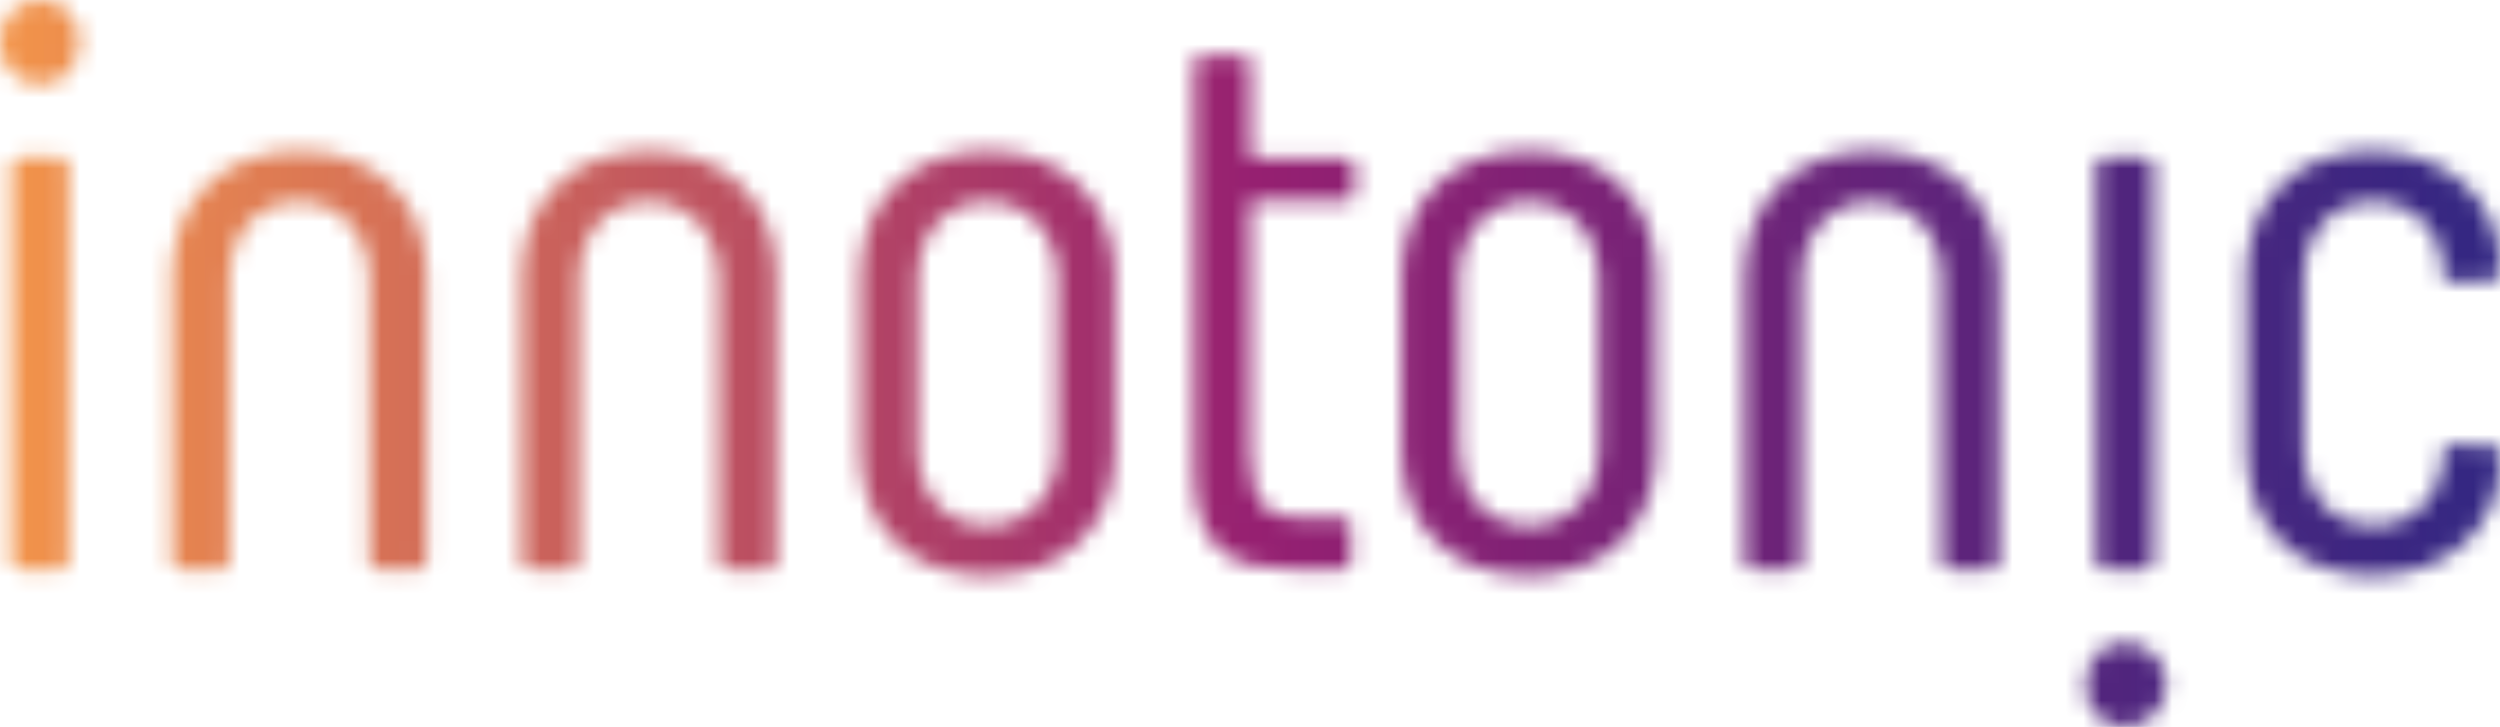 <?xml version="1.0" encoding="UTF-8"?>
<svg width="141px" height="41px" viewBox="0 0 141 41" version="1.1" xmlns="http://www.w3.org/2000/svg" xmlns:xlink="http://www.w3.org/1999/xlink">
    <title>logo</title>
    <defs>
        <path d="M117.629,38.66 C117.594,39.267 117.808,39.861 118.221,40.304 C118.634,40.747 119.21,40.998 119.813,41 C121.12,41 122.18,39.932 122.18,38.615 C122.18,37.298 121.12,36.231 119.813,36.231 C118.54,36.231 117.629,37.233 117.629,38.66 M1.099,8.898 C0.976,8.889 0.855,8.934 0.768,9.021 C0.68,9.108 0.634,9.23 0.642,9.354 L0.642,31.642 C0.634,31.766 0.68,31.888 0.767,31.976 C0.855,32.064 0.976,32.11 1.099,32.103 L3.417,32.103 C3.54,32.11 3.661,32.064 3.748,31.976 C3.836,31.888 3.882,31.766 3.874,31.642 L3.874,9.354 C3.882,9.23 3.836,9.108 3.748,9.021 C3.66,8.934 3.54,8.889 3.417,8.898 L1.099,8.898 Z M118.674,8.898 C118.552,8.89 118.432,8.936 118.346,9.023 C118.259,9.11 118.214,9.231 118.221,9.354 L118.221,31.642 C118.212,31.766 118.257,31.887 118.344,31.976 C118.431,32.064 118.551,32.11 118.674,32.103 L120.996,32.103 C121.12,32.11 121.241,32.064 121.328,31.976 C121.415,31.888 121.461,31.766 121.454,31.642 L121.454,9.354 C121.461,9.23 121.415,9.108 121.328,9.021 C121.24,8.934 121.119,8.889 120.996,8.898 L118.674,8.898 Z M9.708,15.531 L9.708,31.642 C9.699,31.766 9.744,31.887 9.83,31.976 C9.917,32.064 10.037,32.11 10.161,32.103 L12.483,32.103 C12.607,32.11 12.727,32.064 12.815,31.976 C12.902,31.888 12.948,31.766 12.941,31.642 L12.941,15.776 C12.941,13.161 14.532,11.372 16.855,11.372 C19.177,11.372 20.833,13.161 20.833,15.776 L20.833,31.642 C20.826,31.766 20.872,31.888 20.959,31.976 C21.047,32.064 21.167,32.11 21.291,32.103 L23.613,32.103 C23.736,32.11 23.857,32.064 23.943,31.976 C24.03,31.887 24.075,31.766 24.066,31.642 L24.066,15.531 C24.066,11.403 21.246,8.517 16.875,8.517 C12.503,8.517 9.708,11.418 9.708,15.531 M29.422,15.531 L29.422,31.642 C29.413,31.766 29.458,31.887 29.545,31.976 C29.631,32.064 29.752,32.11 29.875,32.103 L32.197,32.103 C32.321,32.11 32.442,32.064 32.529,31.976 C32.616,31.888 32.662,31.766 32.655,31.642 L32.655,15.776 C32.655,13.161 34.246,11.372 36.569,11.372 C38.892,11.372 40.548,13.161 40.548,15.776 L40.548,31.642 C40.54,31.766 40.586,31.888 40.674,31.976 C40.761,32.064 40.882,32.11 41.005,32.103 L43.328,32.103 C43.451,32.11 43.571,32.064 43.658,31.976 C43.744,31.887 43.789,31.766 43.78,31.642 L43.78,15.531 C43.78,11.403 40.96,8.517 36.589,8.517 C32.217,8.517 29.422,11.418 29.422,15.531 M51.758,25.254 L51.758,15.776 C51.758,13.161 53.354,11.372 55.672,11.372 C57.989,11.372 59.65,13.161 59.65,15.776 L59.65,25.295 C59.65,27.859 58.009,29.648 55.672,29.648 C53.334,29.648 51.758,27.859 51.758,25.295 M48.525,15.531 L48.525,25.45 C48.525,29.668 51.305,32.463 55.672,32.463 C60.038,32.463 62.868,29.663 62.868,25.45 L62.868,15.531 C62.868,11.403 60.043,8.517 55.672,8.517 C51.3,8.517 48.525,11.418 48.525,15.531 M82.284,25.254 L82.284,15.776 C82.284,13.161 83.875,11.372 86.198,11.372 C88.521,11.372 90.177,13.161 90.177,15.776 L90.177,25.295 C90.177,27.859 88.54,29.648 86.198,29.648 C83.856,29.648 82.284,27.859 82.284,25.295 M79.051,15.531 L79.051,25.45 C79.051,29.668 81.826,32.463 86.198,32.463 C90.57,32.463 93.389,29.663 93.389,25.45 L93.389,15.531 C93.389,11.403 90.57,8.517 86.198,8.517 C81.826,8.517 79.051,11.403 79.051,15.531 M98.383,15.531 L98.383,31.642 C98.375,31.766 98.421,31.888 98.509,31.976 C98.596,32.064 98.717,32.11 98.84,32.103 L101.158,32.103 C101.281,32.11 101.402,32.064 101.489,31.976 C101.577,31.888 101.623,31.766 101.615,31.642 L101.615,15.776 C101.615,13.161 103.207,11.372 105.529,11.372 C107.852,11.372 109.508,13.161 109.508,15.776 L109.508,31.642 C109.499,31.766 109.544,31.887 109.631,31.976 C109.717,32.064 109.838,32.11 109.961,32.103 L112.283,32.103 C112.407,32.11 112.527,32.064 112.615,31.976 C112.702,31.888 112.748,31.766 112.741,31.642 L112.741,15.531 C112.741,11.403 109.916,8.517 105.544,8.517 C101.173,8.517 98.398,11.403 98.398,15.531 M126.701,15.531 L126.701,25.45 C126.701,29.668 129.476,32.463 133.803,32.463 C138.13,32.463 140.994,29.663 140.994,26.091 L140.994,25.59 C141.003,25.466 140.958,25.345 140.872,25.256 C140.785,25.168 140.665,25.122 140.542,25.129 L138.219,25.084 C138.096,25.078 137.975,25.126 137.889,25.215 C137.802,25.304 137.758,25.426 137.767,25.55 L137.767,25.871 C137.748,26.905 137.314,27.888 136.565,28.595 C135.815,29.303 134.814,29.675 133.788,29.628 C131.51,29.628 129.919,27.839 129.919,25.229 L129.919,15.776 C129.919,13.161 131.51,11.372 133.788,11.372 C134.815,11.325 135.817,11.698 136.566,12.407 C137.316,13.115 137.749,14.099 137.767,15.135 L137.767,15.5 C137.769,15.618 137.819,15.729 137.906,15.807 C137.993,15.885 138.108,15.922 138.224,15.911 L140.547,15.821 C140.669,15.828 140.788,15.783 140.875,15.696 C140.961,15.609 141.007,15.488 140.999,15.365 L140.999,14.904 C140.979,11.463 138.159,8.517 133.788,8.517 C129.416,8.517 126.686,11.448 126.686,15.531 M67.787,3.116 C67.664,3.111 67.545,3.157 67.458,3.245 C67.372,3.333 67.327,3.454 67.334,3.577 L67.334,26.507 C67.334,31.136 69.567,32.103 72.805,32.103 L75.739,32.103 C75.862,32.11 75.982,32.064 76.069,31.976 C76.156,31.887 76.2,31.766 76.192,31.642 L76.192,29.668 C76.199,29.545 76.154,29.425 76.067,29.338 C75.981,29.25 75.861,29.205 75.739,29.212 L73.491,29.212 C71.576,29.257 70.507,28.481 70.507,25.545 L70.507,11.523 C70.512,11.424 70.589,11.345 70.686,11.337 L75.938,11.337 C76.061,11.345 76.182,11.299 76.27,11.211 C76.357,11.122 76.403,11.001 76.395,10.877 L76.395,9.374 C76.403,9.25 76.357,9.128 76.269,9.041 C76.182,8.954 76.061,8.909 75.938,8.918 L70.701,8.918 C70.604,8.908 70.529,8.83 70.522,8.732 L70.522,3.577 C70.529,3.453 70.483,3.331 70.396,3.243 C70.309,3.155 70.188,3.109 70.064,3.116 L67.787,3.116 Z M2.283,0 C1.667,-0.011 1.074,0.233 0.643,0.676 C0.213,1.119 -0.018,1.72 0.005,2.34 C-0.037,2.973 0.185,3.594 0.618,4.055 C1.05,4.516 1.653,4.775 2.283,4.77 C3.556,4.77 4.481,3.763 4.481,2.34 C4.518,1.731 4.303,1.133 3.886,0.689 C3.469,0.246 2.889,-0.004 2.283,0 L2.283,0 Z" id="path-1"></path>
        <linearGradient x1="0.225%" y1="54.308%" x2="100.225%" y2="54.308%" id="linearGradient-3">
            <stop stop-color="#F3954A" offset="0%"></stop>
            <stop stop-color="#962071" offset="50%"></stop>
            <stop stop-color="#312783" offset="100%"></stop>
        </linearGradient>
    </defs>
    <g id="Symbols" stroke="none" stroke-width="1" fill="none" fill-rule="evenodd">
        <g id="Header" transform="translate(-1267, -30)">
            <g id="logo" transform="translate(1267, 30)">
                <mask id="mask-2" fill="white">
                    <use xlink:href="#path-1"></use>
                </mask>
                <g id="Shape"></g>
                <polygon id="Path" fill="url(#linearGradient-3)" fill-rule="nonzero" mask="url(#mask-2)" points="0 0 141 0 141 41 0 41"></polygon>
            </g>
        </g>
    </g>
</svg>